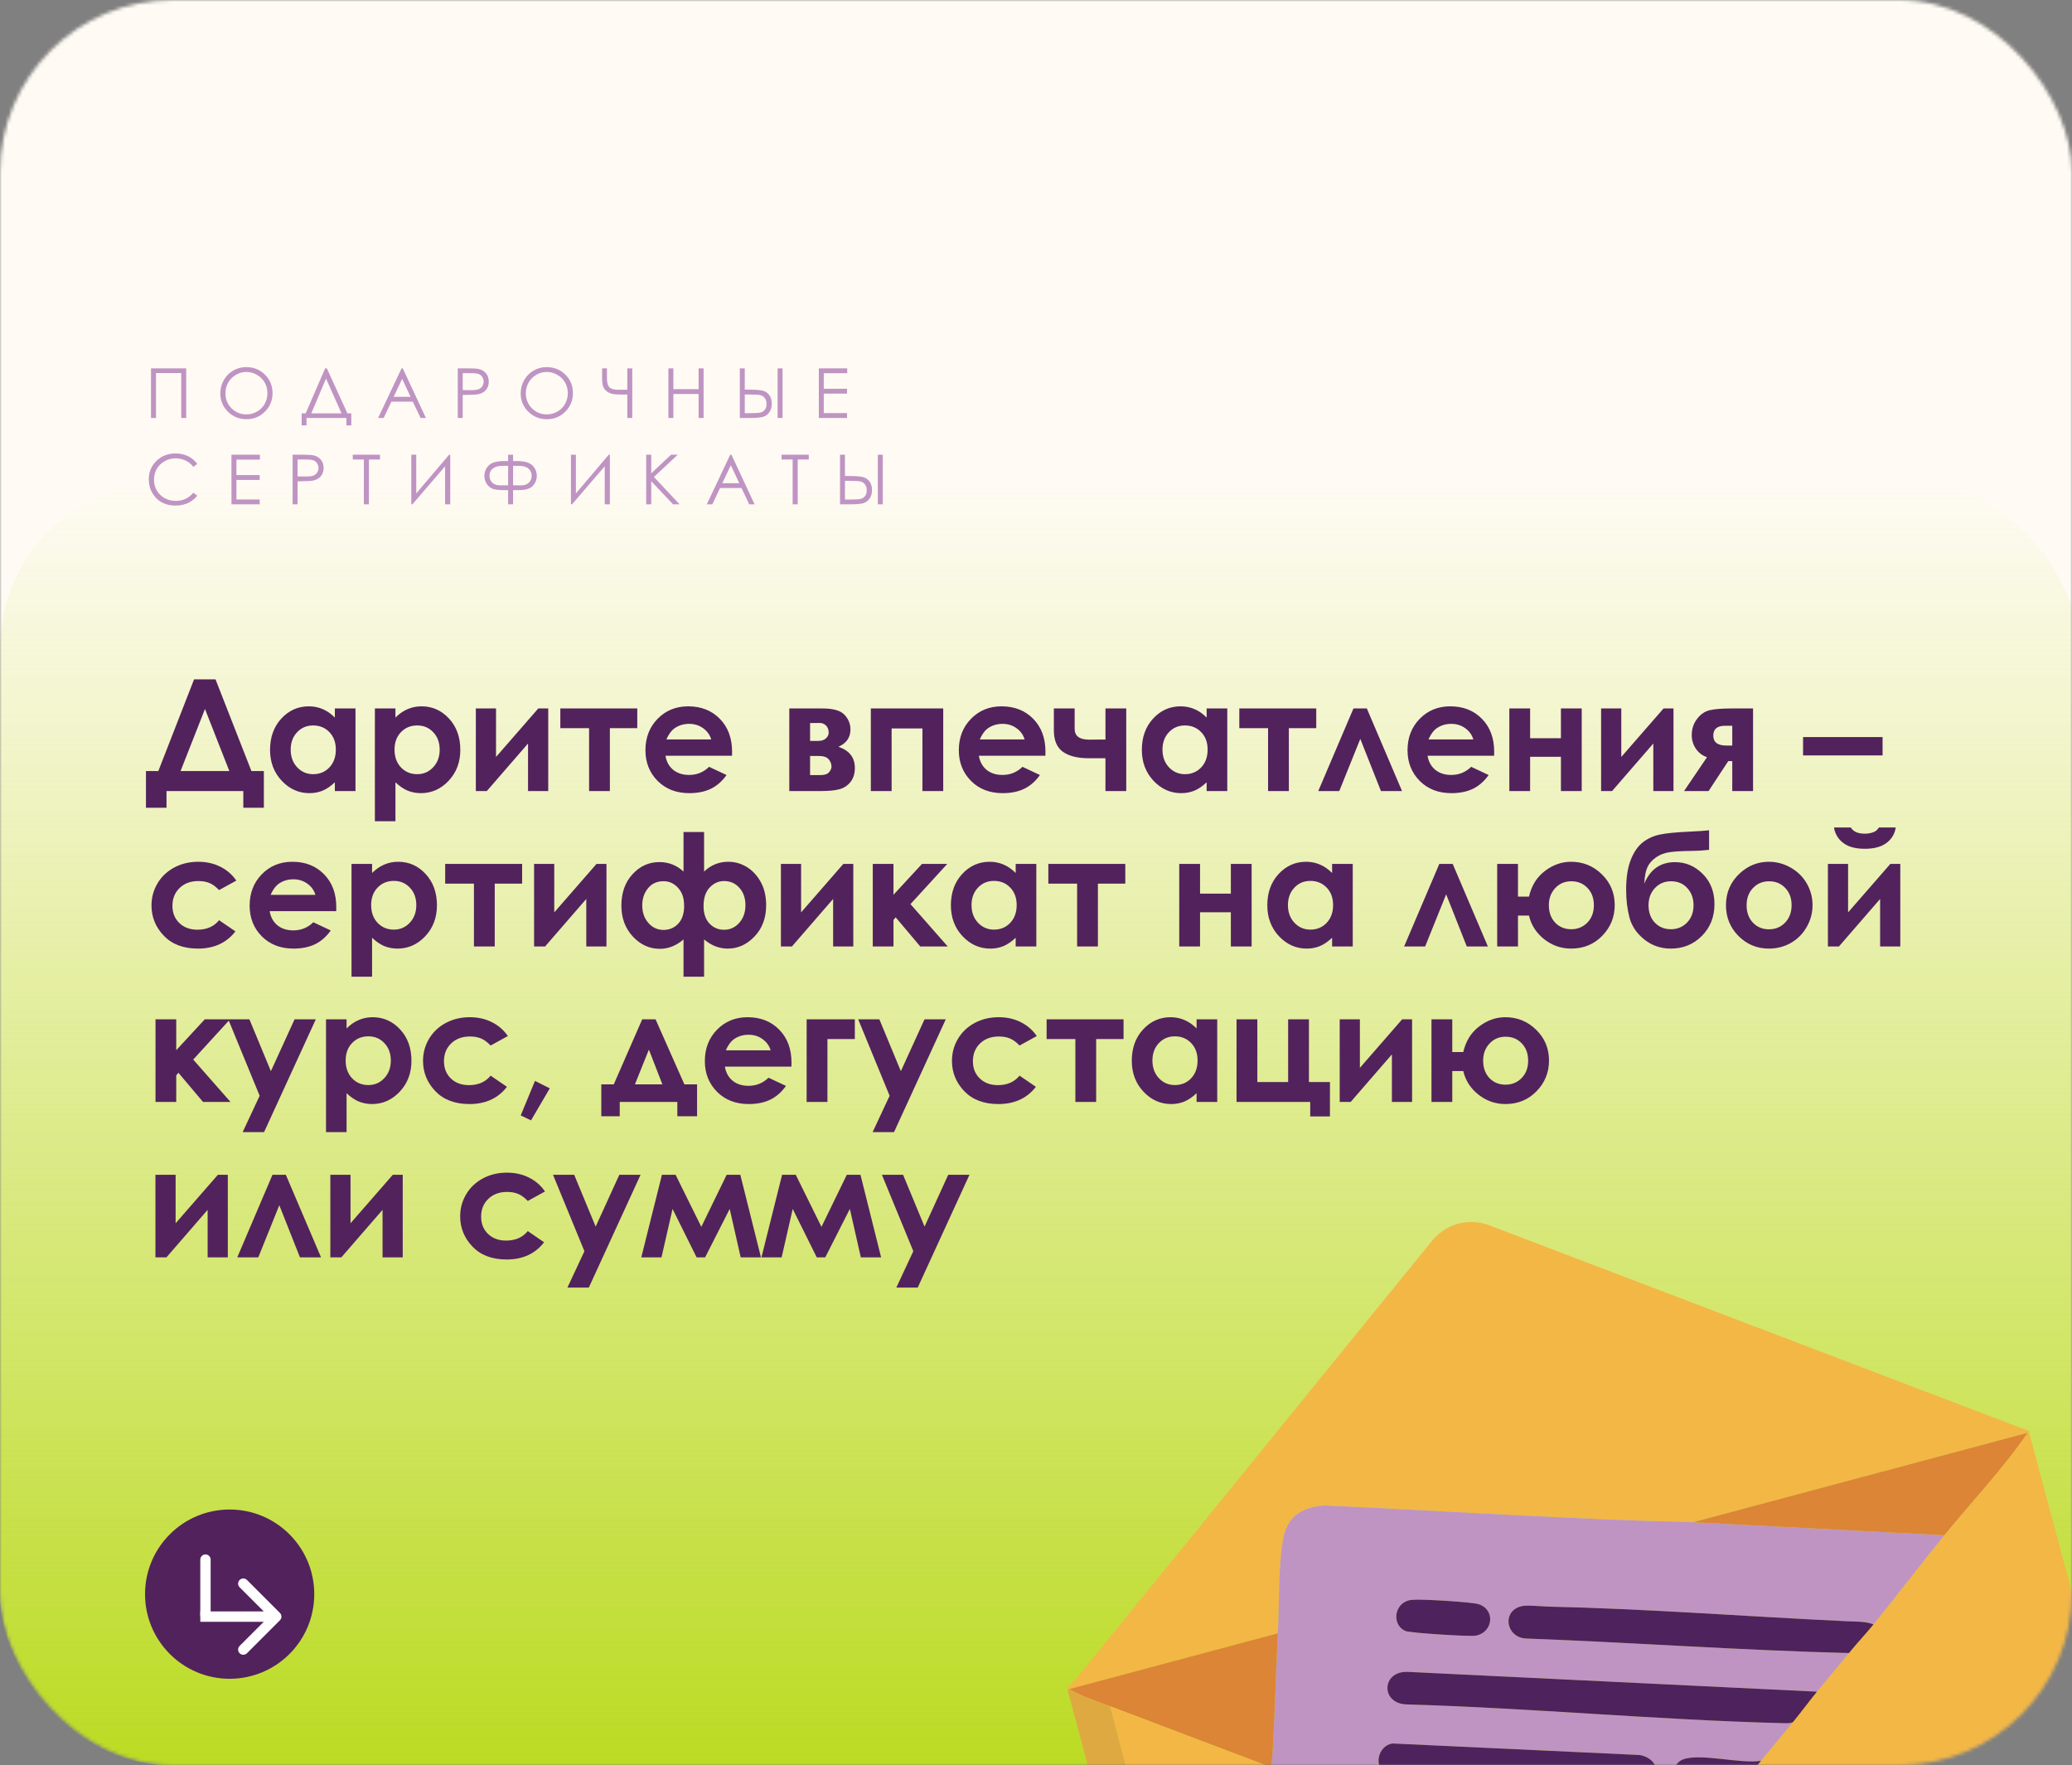 <?xml version="1.0" encoding="UTF-8"?> <svg xmlns="http://www.w3.org/2000/svg" width="600" height="511" viewBox="0 0 600 511" fill="none"><rect x="0" y="0" width="600" height="511" fill="#808080" stroke="none"/><mask id="mask0_141_596" style="mask-type:alpha" maskUnits="userSpaceOnUse" x="0" y="0" width="600" height="511"><rect width="600" height="511" rx="50" fill="#FFFBF4"></rect></mask><g mask="url(#mask0_141_596)"><rect y="-11" width="600" height="522" rx="50" fill="#FFFBF4"></rect><rect y="139" width="602" height="372" rx="49" fill="url(#paint0_linear_141_596)"></rect><path d="M308.963 488.585C310.384 487.607 311.636 485.915 312.737 484.567C346.935 442.662 380.963 400.618 415.126 358.686C419.155 354.248 425.005 352.681 430.71 354.519L587.451 414.232L633.332 585.322L501.765 520.635C501.956 520.402 502.128 519.789 502.563 519.261C505.101 516.176 507.479 512.731 509.929 509.743C512.992 506.007 516.119 502.303 519.181 498.559C521.543 495.67 523.85 492.541 526.148 489.728C529.203 485.989 532.346 482.299 535.401 478.545C537.675 475.749 540.222 473.072 542.513 470.255C549.429 461.752 556.165 452.88 563.014 444.451C571.031 434.583 579.949 425.31 587.143 414.778L490.293 440.672C454.677 439.852 419.09 437.424 383.498 435.816C377.465 436.31 373.15 438.59 371.75 444.692C370.13 451.75 370.47 465.019 370.047 472.828L309.107 489.124L308.962 488.582L308.963 488.585Z" fill="#F3B746"></path><path d="M321.477 493.949L362.232 648.532C359.833 652.103 357.704 656.245 354.611 659.279L309.109 489.126L309.654 488.981C313.341 491.085 317.523 492.439 321.477 493.949Z" fill="#DFA942"></path><g style="mix-blend-mode:darken"><path d="M490.293 440.674L563.014 444.452C556.165 452.882 549.429 461.753 542.513 470.257C540.28 469.352 537.405 469.465 534.995 469.353C506.293 468.017 476.925 465.727 448.3 465.104C446.37 465.061 442.608 464.648 441.028 464.907C434.964 465.901 435.756 473.682 441.565 474.326C472.852 475.492 504.118 477.766 535.401 478.546C532.347 482.3 529.203 485.99 526.148 489.73L407.46 483.992C400.088 483.882 399.794 492.97 407.043 493.409C443.377 494.452 479.713 497.908 516.038 498.838C517.113 498.866 518.146 498.988 519.181 498.56C516.12 502.305 512.992 506.009 509.929 509.744C504.148 510.721 492.308 507.45 487.36 509.349C484.478 510.455 484.084 513.948 485.603 516.422C487.584 519.646 499.038 517.892 502.562 519.262C502.127 519.791 501.956 520.405 501.764 520.637C499.946 522.843 497.87 525.139 495.995 527.405C491.468 532.876 485.637 541.321 480.71 545.894C476.122 550.153 473.422 550.875 467.322 549.474C460.788 547.975 451.483 543.565 444.849 541.082C442.093 540.051 439.146 539.104 436.471 538.097C413.649 529.508 390.968 520.355 368.183 511.65C369.155 498.737 369.345 485.754 370.045 472.83C370.468 465.02 370.128 451.752 371.748 444.694C373.148 438.593 377.463 436.312 383.496 435.818C419.088 437.426 454.676 439.855 490.291 440.674L490.293 440.674ZM407.086 463.615C403.463 465.35 403.404 470.642 406.97 472.168C408.331 472.75 425.636 473.835 427.344 473.515C432.449 472.558 433.112 465.87 428.042 464.376C426 463.774 411.836 462.924 409.45 463.125C408.513 463.205 408.016 463.17 407.086 463.616L407.086 463.615ZM401.531 513.581C403.344 514.501 414.205 514.655 417.123 514.833C436.491 516.017 455.927 516.383 475.296 517.612C481.404 516.241 481.117 509.233 474.823 508.073L403.187 504.729C398.978 505.411 397.571 511.572 401.532 513.582L401.531 513.581Z" fill="#BF94C3"></path></g><path d="M501.767 520.637L633.334 585.324C633.571 589.078 631.256 592.896 627.311 593.322L495.997 527.407C497.872 525.141 499.948 522.844 501.766 520.639L501.767 520.637Z" fill="#E1A037"></path><path d="M370.047 472.83C369.349 485.755 369.157 498.739 368.185 511.65C352.639 505.71 337.023 499.884 321.475 493.948C317.521 492.438 313.339 491.084 309.652 488.98L370.047 472.829L370.047 472.83Z" fill="#DC8536"></path><path d="M490.293 440.674L587.144 414.781C579.948 425.312 571.031 434.586 563.014 444.454L490.294 440.675L490.293 440.674Z" fill="#DC8536"></path><path d="M526.149 489.731C523.852 492.543 521.545 495.673 519.182 498.561C518.147 498.989 517.114 498.867 516.039 498.839C479.714 497.909 443.378 494.453 407.044 493.411C399.796 492.97 400.089 483.883 407.461 483.993L526.149 489.731Z" fill="#4E225C"></path><path d="M542.513 470.258C540.223 473.073 537.676 475.751 535.401 478.547C504.118 477.767 472.852 475.493 441.566 474.327C435.757 473.683 434.963 465.902 441.028 464.908C442.608 464.648 446.371 465.062 448.3 465.105C476.925 465.728 506.294 468.018 534.995 469.354C537.405 469.466 540.281 469.353 542.513 470.258Z" fill="#4E225C"></path><path d="M509.93 509.745C507.479 512.734 505.102 516.178 502.565 519.263C499.04 517.893 487.586 519.647 485.606 516.422C484.087 513.949 484.479 510.456 487.362 509.349C492.31 507.45 504.15 510.722 509.931 509.745L509.93 509.745Z" fill="#4E225C"></path><path d="M495.997 527.407L627.311 593.322C539.647 617.733 451.026 641.431 362.879 664.036L370.495 661.994C369.773 660.915 365.867 660.795 366.465 658.998L444.852 541.083C451.486 543.566 460.79 547.976 467.325 549.475C473.425 550.875 476.126 550.154 480.713 545.895C485.64 541.322 491.47 532.877 495.998 527.406L495.997 527.407Z" fill="#F3B746"></path><path d="M368.185 511.651C390.97 520.356 413.651 529.509 436.473 538.098L427.973 549.944C406.258 582.937 384.251 615.747 362.23 648.532L321.475 493.949C337.023 499.886 352.639 505.712 368.186 511.651L368.185 511.651Z" fill="#F3B746"></path><path d="M401.531 513.582C397.57 511.572 398.977 505.411 403.186 504.729L474.822 508.072C481.116 509.234 481.403 516.24 475.295 517.612C455.927 516.382 436.49 516.016 417.122 514.833C414.204 514.654 403.344 514.501 401.53 513.581L401.531 513.582Z" fill="#4E225C"></path><path d="M407.087 463.615C408.017 463.17 408.513 463.204 409.451 463.124C411.837 462.923 425.999 463.773 428.042 464.375C433.113 465.869 432.449 472.557 427.344 473.514C425.636 473.834 408.332 472.749 406.971 472.167C403.404 470.64 403.463 465.349 407.086 463.614L407.087 463.615Z" fill="#4E225C"></path></g><path d="M43.728 106.635H53.924V121H52.478V108.002H45.174V121H43.728V106.635ZM71.266 106.273C73.44 106.273 75.26 106.999 76.725 108.451C78.189 109.903 78.922 111.69 78.922 113.812C78.922 115.915 78.189 117.699 76.725 119.164C75.266 120.629 73.486 121.361 71.383 121.361C69.254 121.361 67.457 120.632 65.992 119.174C64.527 117.715 63.795 115.951 63.795 113.881C63.795 112.501 64.127 111.221 64.791 110.043C65.462 108.865 66.373 107.943 67.525 107.279C68.678 106.609 69.924 106.273 71.266 106.273ZM71.334 107.68C70.273 107.68 69.267 107.956 68.316 108.51C67.366 109.063 66.624 109.809 66.09 110.746C65.556 111.684 65.289 112.729 65.289 113.881C65.289 115.587 65.878 117.029 67.057 118.207C68.242 119.379 69.667 119.965 71.334 119.965C72.447 119.965 73.476 119.695 74.42 119.154C75.37 118.614 76.109 117.875 76.637 116.938C77.171 116 77.438 114.958 77.438 113.812C77.438 112.673 77.171 111.645 76.637 110.727C76.109 109.802 75.364 109.063 74.4 108.51C73.437 107.956 72.415 107.68 71.334 107.68ZM88.764 123.148H87.348V119.662H88.519L94.154 106.635H94.652L100.6 119.662H101.723V123.148H100.307V121H88.764V123.148ZM90.141 119.662H98.9L94.408 109.604L90.141 119.662ZM116.633 106.635L123.332 121H121.789L119.533 116.273H113.342L111.096 121H109.494L116.281 106.635H116.633ZM116.457 109.682L113.986 114.887H118.898L116.457 109.682ZM132.559 106.635H135.42C137.061 106.635 138.167 106.706 138.74 106.85C139.561 107.051 140.231 107.468 140.752 108.1C141.273 108.725 141.533 109.512 141.533 110.463C141.533 111.42 141.279 112.211 140.771 112.836C140.264 113.454 139.564 113.871 138.672 114.086C138.021 114.242 136.803 114.32 135.02 114.32H133.994V121H132.559V106.635ZM133.994 108.031V112.914L136.426 112.943C137.409 112.943 138.128 112.855 138.584 112.68C139.04 112.497 139.398 112.208 139.658 111.811C139.919 111.407 140.049 110.958 140.049 110.463C140.049 109.981 139.919 109.542 139.658 109.145C139.398 108.741 139.053 108.454 138.623 108.285C138.2 108.116 137.503 108.031 136.533 108.031H133.994ZM158.25 106.273C160.424 106.273 162.244 106.999 163.709 108.451C165.174 109.903 165.906 111.69 165.906 113.812C165.906 115.915 165.174 117.699 163.709 119.164C162.251 120.629 160.47 121.361 158.367 121.361C156.238 121.361 154.441 120.632 152.977 119.174C151.512 117.715 150.779 115.951 150.779 113.881C150.779 112.501 151.111 111.221 151.775 110.043C152.446 108.865 153.357 107.943 154.51 107.279C155.662 106.609 156.909 106.273 158.25 106.273ZM158.318 107.68C157.257 107.68 156.251 107.956 155.301 108.51C154.35 109.063 153.608 109.809 153.074 110.746C152.54 111.684 152.273 112.729 152.273 113.881C152.273 115.587 152.863 117.029 154.041 118.207C155.226 119.379 156.652 119.965 158.318 119.965C159.432 119.965 160.46 119.695 161.404 119.154C162.355 118.614 163.094 117.875 163.621 116.938C164.155 116 164.422 114.958 164.422 113.812C164.422 112.673 164.155 111.645 163.621 110.727C163.094 109.802 162.348 109.063 161.385 108.51C160.421 107.956 159.399 107.68 158.318 107.68ZM181.656 112.836V106.635H183.092V121H181.656V114.232H180.621C179.189 114.232 178.141 114.174 177.477 114.057C176.819 113.939 176.23 113.686 175.709 113.295C175.188 112.898 174.83 112.416 174.635 111.85C174.446 111.277 174.352 110.489 174.352 109.486V106.635H175.758V109.574C175.758 110.779 175.999 111.625 176.48 112.113C176.969 112.595 177.779 112.836 178.912 112.836L179.928 112.826L180.367 112.836H181.656ZM193.549 106.635H194.994V112.66H202.299V106.635H203.744V121H202.299V114.066H194.994V121H193.549V106.635ZM214.23 106.635H215.666V112.797H216.701C218.583 112.797 219.934 112.888 220.754 113.07C221.574 113.253 222.235 113.673 222.736 114.33C223.238 114.981 223.488 115.824 223.488 116.859C223.488 117.875 223.244 118.718 222.756 119.389C222.268 120.053 221.646 120.489 220.891 120.697C220.135 120.899 218.869 121 217.092 121H214.23V106.635ZM215.666 119.613H217.199C218.814 119.613 219.865 119.538 220.354 119.389C220.848 119.232 221.239 118.946 221.525 118.529C221.818 118.113 221.965 117.579 221.965 116.928C221.965 116.212 221.783 115.629 221.418 115.18C221.053 114.73 220.588 114.457 220.021 114.359C219.462 114.255 218.413 114.203 216.877 114.203H215.666V119.613ZM225.178 106.635H226.613V121H225.178V106.635ZM237.109 106.635H245.342V108.051H238.545V112.543H245.283V113.949H238.545V119.584H245.283V121H237.109V106.635ZM57.127 134.301L55.994 135.17C55.369 134.356 54.617 133.741 53.738 133.324C52.866 132.901 51.906 132.689 50.857 132.689C49.712 132.689 48.65 132.966 47.674 133.52C46.697 134.066 45.939 134.805 45.398 135.736C44.865 136.661 44.598 137.702 44.598 138.861C44.598 140.613 45.197 142.074 46.395 143.246C47.599 144.418 49.116 145.004 50.945 145.004C52.957 145.004 54.64 144.216 55.994 142.641L57.127 143.5C56.411 144.411 55.516 145.118 54.441 145.619C53.374 146.114 52.179 146.361 50.857 146.361C48.344 146.361 46.362 145.525 44.91 143.852C43.693 142.439 43.084 140.733 43.084 138.734C43.084 136.632 43.82 134.864 45.291 133.432C46.769 131.993 48.618 131.273 50.838 131.273C52.179 131.273 53.39 131.54 54.471 132.074C55.551 132.602 56.437 133.344 57.127 134.301ZM67.027 131.635H75.26V133.051H68.463V137.543H75.201V138.949H68.463V144.584H75.201V146H67.027V131.635ZM84.731 131.635H87.592C89.232 131.635 90.339 131.706 90.912 131.85C91.732 132.051 92.403 132.468 92.924 133.1C93.445 133.725 93.705 134.512 93.705 135.463C93.705 136.42 93.451 137.211 92.943 137.836C92.436 138.454 91.736 138.871 90.844 139.086C90.193 139.242 88.975 139.32 87.191 139.32H86.166V146H84.731V131.635ZM86.166 133.031V137.914L88.598 137.943C89.581 137.943 90.3 137.855 90.756 137.68C91.212 137.497 91.57 137.208 91.83 136.811C92.091 136.407 92.221 135.958 92.221 135.463C92.221 134.981 92.091 134.542 91.83 134.145C91.57 133.741 91.225 133.454 90.795 133.285C90.372 133.116 89.675 133.031 88.705 133.031H86.166ZM102.15 133.031V131.635H110.031V133.031H106.828V146H105.363V133.031H102.15ZM130.381 146H128.887V134.994L119.424 146H119.102V131.635H120.537V142.836L130.059 131.635H130.381V146ZM147.137 131.635H148.572V133.471H149.676C151.837 133.471 153.338 133.894 154.178 134.74C155.018 135.58 155.438 136.589 155.438 137.768C155.438 138.842 155.066 139.799 154.324 140.639C153.589 141.472 152.189 141.889 150.125 141.889H148.572V146H147.137V141.889H145.594C144.5 141.889 143.595 141.785 142.879 141.576C142.163 141.361 141.548 140.909 141.033 140.219C140.525 139.522 140.271 138.705 140.271 137.768C140.271 136.596 140.688 135.587 141.521 134.74C142.355 133.894 143.862 133.471 146.043 133.471H147.137V131.635ZM148.572 134.857V140.502H150.086L150.857 140.512C151.86 140.512 152.625 140.251 153.152 139.73C153.686 139.203 153.953 138.542 153.953 137.748C153.953 136.869 153.641 136.169 153.016 135.648C152.391 135.121 151.447 134.857 150.184 134.857H148.572ZM147.137 134.857H145.525C144.347 134.857 143.423 135.108 142.752 135.609C142.088 136.104 141.756 136.814 141.756 137.738C141.756 138.533 142.02 139.193 142.547 139.721C143.074 140.248 143.862 140.512 144.91 140.512L145.633 140.502H147.137V134.857ZM176.607 146H175.113V134.994L165.65 146H165.328V131.635H166.764V142.836L176.285 131.635H176.607V146ZM187.123 131.635H188.588V137.025L194.32 131.635H196.264L189.359 138.08L196.801 146H194.896L188.588 139.301V146H187.123V131.635ZM211.809 131.635L218.508 146H216.965L214.709 141.273H208.518L206.271 146H204.67L211.457 131.635H211.809ZM211.633 134.682L209.162 139.887H214.074L211.633 134.682ZM226.318 133.031V131.635H234.199V133.031H230.996V146H229.531V133.031H226.318ZM243.25 131.635H244.686V137.797H245.721C247.602 137.797 248.953 137.888 249.773 138.07C250.594 138.253 251.255 138.673 251.756 139.33C252.257 139.981 252.508 140.824 252.508 141.859C252.508 142.875 252.264 143.718 251.775 144.389C251.287 145.053 250.665 145.489 249.91 145.697C249.155 145.899 247.889 146 246.111 146H243.25V131.635ZM244.686 144.613H246.219C247.833 144.613 248.885 144.538 249.373 144.389C249.868 144.232 250.258 143.946 250.545 143.529C250.838 143.113 250.984 142.579 250.984 141.928C250.984 141.212 250.802 140.629 250.438 140.18C250.073 139.73 249.607 139.457 249.041 139.359C248.481 139.255 247.433 139.203 245.896 139.203H244.686V144.613ZM254.197 131.635H255.633V146H254.197V131.635Z" fill="#BF94C3"></path><path d="M56.194 196.678H62.413L72.806 223.221H76.409V233.834H70.455V229H48.218V233.834H42.264V223.221H45.845L56.194 196.678ZM59.358 205.248L52.283 223.221H66.412L59.358 205.248ZM96.965 205.094H102.942V229H96.965V226.473C95.793 227.586 94.614 228.392 93.427 228.89C92.256 229.374 90.981 229.615 89.604 229.615C86.513 229.615 83.84 228.421 81.584 226.034C79.328 223.631 78.2 220.65 78.2 217.091C78.2 213.399 79.292 210.375 81.474 208.016C83.657 205.658 86.308 204.479 89.428 204.479C90.864 204.479 92.212 204.75 93.471 205.292C94.731 205.833 95.896 206.646 96.965 207.73V205.094ZM90.659 210.016C88.799 210.016 87.253 210.675 86.023 211.993C84.792 213.297 84.177 214.974 84.177 217.025C84.177 219.09 84.799 220.79 86.045 222.123C87.304 223.456 88.85 224.122 90.681 224.122C92.57 224.122 94.138 223.47 95.383 222.167C96.628 220.848 97.251 219.127 97.251 217.003C97.251 214.923 96.628 213.238 95.383 211.949C94.138 210.66 92.563 210.016 90.659 210.016ZM114.511 205.094V207.73C115.595 206.646 116.767 205.833 118.026 205.292C119.286 204.75 120.634 204.479 122.069 204.479C125.189 204.479 127.841 205.658 130.023 208.016C132.206 210.375 133.297 213.399 133.297 217.091C133.297 220.65 132.169 223.631 129.913 226.034C127.658 228.421 124.984 229.615 121.893 229.615C120.517 229.615 119.235 229.374 118.048 228.89C116.862 228.392 115.683 227.586 114.511 226.473V237.745H108.556V205.094H114.511ZM120.817 210.016C118.927 210.016 117.36 210.66 116.115 211.949C114.87 213.238 114.247 214.923 114.247 217.003C114.247 219.127 114.87 220.848 116.115 222.167C117.36 223.47 118.927 224.122 120.817 224.122C122.648 224.122 124.186 223.456 125.431 222.123C126.691 220.79 127.321 219.09 127.321 217.025C127.321 214.974 126.705 213.297 125.475 211.993C124.245 210.675 122.692 210.016 120.817 210.016ZM140.977 229H137.791V205.094H143.636V219.134L155.875 205.094H158.753V229H152.908V215.245L140.977 229ZM162.258 205.094H184.538V210.807H176.606V229H170.586V210.807H162.258V205.094ZM211.972 218.783H192.702C192.98 220.482 193.72 221.837 194.921 222.848C196.137 223.844 197.682 224.342 199.557 224.342C201.798 224.342 203.725 223.558 205.336 221.991L210.39 224.364C209.13 226.151 207.621 227.477 205.863 228.341C204.105 229.19 202.018 229.615 199.601 229.615C195.851 229.615 192.797 228.436 190.438 226.078C188.08 223.705 186.901 220.738 186.901 217.179C186.901 213.531 188.073 210.506 190.417 208.104C192.775 205.687 195.727 204.479 199.271 204.479C203.036 204.479 206.098 205.687 208.456 208.104C210.814 210.506 211.994 213.685 211.994 217.64L211.972 218.783ZM205.951 214.059C205.556 212.726 204.772 211.642 203.6 210.807C202.443 209.972 201.095 209.554 199.557 209.554C197.887 209.554 196.422 210.023 195.163 210.96C194.372 211.546 193.639 212.579 192.965 214.059H205.951ZM228.562 229V205.094H238.164C241.313 205.094 243.452 205.716 244.58 206.961C245.708 208.192 246.272 209.591 246.272 211.158C246.272 213.487 245.115 215.165 242.8 216.19C245.964 217.274 247.546 219.317 247.546 222.32C247.546 223.946 247.129 225.294 246.294 226.363C245.459 227.418 244.397 228.121 243.108 228.473C241.833 228.824 240.046 229 237.746 229H228.562ZM234.582 214.498H236.89C237.871 214.498 238.625 214.256 239.153 213.773C239.695 213.275 239.966 212.726 239.966 212.125C239.966 211.231 239.709 210.536 239.197 210.038C238.684 209.54 238.076 209.291 237.373 209.291L236.604 209.312H234.582V214.498ZM234.582 224.386H237.593C238.765 224.386 239.585 224.115 240.054 223.573C240.537 223.016 240.779 222.474 240.779 221.947C240.779 221.17 240.508 220.46 239.966 219.815C239.438 219.171 238.479 218.849 237.087 218.849H234.582V224.386ZM258.192 229H252.172V205.094H273.134V229H267.113V210.873H258.192V229ZM302.721 218.783H283.45C283.729 220.482 284.469 221.837 285.67 222.848C286.886 223.844 288.431 224.342 290.306 224.342C292.547 224.342 294.473 223.558 296.085 221.991L301.138 224.364C299.879 226.151 298.37 227.477 296.612 228.341C294.854 229.19 292.767 229.615 290.35 229.615C286.6 229.615 283.546 228.436 281.187 226.078C278.829 223.705 277.65 220.738 277.65 217.179C277.65 213.531 278.822 210.506 281.165 208.104C283.524 205.687 286.475 204.479 290.02 204.479C293.785 204.479 296.846 205.687 299.205 208.104C301.563 210.506 302.742 213.685 302.742 217.64L302.721 218.783ZM296.7 214.059C296.304 212.726 295.521 211.642 294.349 210.807C293.192 209.972 291.844 209.554 290.306 209.554C288.636 209.554 287.171 210.023 285.911 210.96C285.12 211.546 284.388 212.579 283.714 214.059H296.7ZM320.112 219.508H315.3C312.048 219.508 309.543 218.885 307.786 217.64C306.042 216.38 305.171 214.315 305.171 211.444V205.094H311.191V210.982C311.191 213.077 312.59 214.125 315.388 214.125L317.717 214.103H320.112V205.094H326.133V229H320.112V219.508ZM349.413 205.094H355.39V229H349.413V226.473C348.241 227.586 347.062 228.392 345.876 228.89C344.704 229.374 343.429 229.615 342.052 229.615C338.962 229.615 336.288 228.421 334.032 226.034C331.777 223.631 330.649 220.65 330.649 217.091C330.649 213.399 331.74 210.375 333.923 208.016C336.105 205.658 338.757 204.479 341.877 204.479C343.312 204.479 344.66 204.75 345.92 205.292C347.179 205.833 348.344 206.646 349.413 207.73V205.094ZM343.107 210.016C341.247 210.016 339.701 210.675 338.471 211.993C337.24 213.297 336.625 214.974 336.625 217.025C336.625 219.09 337.248 220.79 338.493 222.123C339.753 223.456 341.298 224.122 343.129 224.122C345.019 224.122 346.586 223.47 347.831 222.167C349.076 220.848 349.699 219.127 349.699 217.003C349.699 214.923 349.076 213.238 347.831 211.949C346.586 210.66 345.011 210.016 343.107 210.016ZM358.873 205.094H381.153V210.807H373.221V229H367.201V210.807H358.873V205.094ZM405.994 229H399.885L393.909 213.905L387.822 229H381.736L391.931 205.094H395.798L405.994 229ZM432.658 218.783H413.388C413.666 220.482 414.406 221.837 415.607 222.848C416.823 223.844 418.368 224.342 420.243 224.342C422.485 224.342 424.411 223.558 426.022 221.991L431.076 224.364C429.816 226.151 428.307 227.477 426.55 228.341C424.792 229.19 422.704 229.615 420.287 229.615C416.537 229.615 413.483 228.436 411.125 226.078C408.766 223.705 407.587 220.738 407.587 217.179C407.587 213.531 408.759 210.506 411.103 208.104C413.461 205.687 416.413 204.479 419.958 204.479C423.722 204.479 426.784 205.687 429.142 208.104C431.501 210.506 432.68 213.685 432.68 217.64L432.658 218.783ZM426.638 214.059C426.242 212.726 425.458 211.642 424.286 210.807C423.129 209.972 421.782 209.554 420.243 209.554C418.574 209.554 417.109 210.023 415.849 210.96C415.058 211.546 414.326 212.579 413.652 214.059H426.638ZM443.084 213.707H452.005V205.094H458.026V229H452.005V219.09H443.084V229H437.064V205.094H443.084V213.707ZM466.826 229H463.64V205.094H469.485V219.134L481.724 205.094H484.602V229H478.758V215.245L466.826 229ZM494.304 219.2C493.015 218.775 491.953 217.977 491.118 216.805C490.297 215.619 489.887 214.286 489.887 212.806C489.887 211.034 490.392 209.481 491.403 208.148C492.414 206.815 493.615 205.973 495.007 205.621C496.413 205.27 498.603 205.094 501.577 205.094H507.641V229H501.621V220.343H500.456L494.765 229H487.668L494.304 219.2ZM501.621 215.838V210.104H499.533C497.263 210.104 496.127 211.056 496.127 212.96C496.127 214.879 497.394 215.838 499.929 215.838H501.621ZM522.122 218.695V213.377H545.149V218.695H522.122ZM68.433 254.928L63.445 257.674C62.508 256.693 61.578 256.012 60.655 255.631C59.747 255.25 58.677 255.06 57.447 255.06C55.206 255.06 53.389 255.733 51.998 257.081C50.621 258.414 49.932 260.128 49.932 262.223C49.932 264.259 50.599 265.921 51.932 267.21C53.265 268.5 55.015 269.144 57.183 269.144C59.864 269.144 61.951 268.229 63.445 266.397L68.169 269.627C65.606 272.953 61.988 274.615 57.315 274.615C53.111 274.615 49.815 273.37 47.427 270.88C45.054 268.39 43.868 265.475 43.868 262.135C43.868 259.82 44.446 257.689 45.603 255.741C46.761 253.792 48.372 252.262 50.438 251.148C52.518 250.035 54.839 249.479 57.403 249.479C59.776 249.479 61.907 249.955 63.797 250.907C65.686 251.844 67.232 253.185 68.433 254.928ZM97.361 263.783H78.091C78.369 265.482 79.109 266.837 80.31 267.848C81.526 268.844 83.071 269.342 84.946 269.342C87.187 269.342 89.114 268.558 90.725 266.991L95.778 269.364C94.519 271.151 93.01 272.477 91.252 273.341C89.494 274.19 87.407 274.615 84.99 274.615C81.24 274.615 78.186 273.436 75.827 271.078C73.469 268.705 72.29 265.738 72.29 262.179C72.29 258.531 73.462 255.506 75.805 253.104C78.164 250.687 81.115 249.479 84.66 249.479C88.425 249.479 91.487 250.687 93.845 253.104C96.203 255.506 97.382 258.685 97.382 262.64L97.361 263.783ZM91.34 259.059C90.945 257.726 90.161 256.642 88.989 255.807C87.832 254.972 86.484 254.554 84.946 254.554C83.276 254.554 81.811 255.023 80.552 255.96C79.76 256.546 79.028 257.579 78.354 259.059H91.34ZM107.743 250.094V252.73C108.827 251.646 109.999 250.833 111.259 250.292C112.518 249.75 113.866 249.479 115.302 249.479C118.422 249.479 121.073 250.658 123.256 253.016C125.438 255.375 126.53 258.399 126.53 262.091C126.53 265.65 125.402 268.631 123.146 271.034C120.89 273.421 118.217 274.615 115.126 274.615C113.749 274.615 112.467 274.374 111.281 273.89C110.094 273.392 108.915 272.586 107.743 271.473V282.745H101.788V250.094H107.743ZM114.049 255.016C112.16 255.016 110.592 255.66 109.347 256.949C108.102 258.238 107.479 259.923 107.479 262.003C107.479 264.127 108.102 265.848 109.347 267.167C110.592 268.47 112.16 269.122 114.049 269.122C115.88 269.122 117.418 268.456 118.663 267.123C119.923 265.79 120.553 264.09 120.553 262.025C120.553 259.974 119.938 258.297 118.707 256.993C117.477 255.675 115.924 255.016 114.049 255.016ZM128.914 250.094H151.194V255.807H143.262V274H137.242V255.807H128.914V250.094ZM157.842 274H154.656V250.094H160.5V264.134L172.739 250.094H175.617V274H169.773V260.245L157.842 274ZM197.931 271.957C195.836 273.773 193.551 274.681 191.076 274.681C188.073 274.681 185.465 273.495 183.253 271.122C181.042 268.734 179.936 265.753 179.936 262.179C179.936 258.443 181.012 255.411 183.166 253.082C185.319 250.738 187.904 249.566 190.922 249.566C193.617 249.566 195.954 250.482 197.931 252.313V240.865H203.886V252.313C205.863 250.423 208.2 249.479 210.895 249.479C212.814 249.479 214.601 249.984 216.256 250.995C217.912 252.005 219.259 253.456 220.299 255.345C221.339 257.235 221.859 259.483 221.859 262.091C221.859 265.738 220.739 268.741 218.498 271.1C216.271 273.443 213.686 274.615 210.741 274.615C208.266 274.615 205.98 273.729 203.886 271.957V282.745H197.931V271.957ZM215.861 262.047C215.861 260.011 215.282 258.341 214.125 257.037C212.968 255.719 211.474 255.06 209.643 255.06C208.061 255.06 206.676 255.689 205.49 256.949C204.318 258.194 203.732 259.974 203.732 262.289C203.732 264.442 204.296 266.126 205.424 267.342C206.566 268.558 207.98 269.166 209.665 269.166C211.408 269.166 212.873 268.5 214.059 267.167C215.26 265.819 215.861 264.112 215.861 262.047ZM198.107 262.267C198.107 260.699 197.843 259.417 197.316 258.421C196.789 257.411 196.078 256.605 195.185 256.004C194.306 255.404 193.302 255.104 192.174 255.104C190.241 255.104 188.725 255.792 187.626 257.169C186.527 258.531 185.978 260.172 185.978 262.091C185.978 264.142 186.571 265.841 187.758 267.188C188.944 268.536 190.409 269.21 192.152 269.21C193.837 269.21 195.25 268.609 196.393 267.408C197.536 266.192 198.107 264.479 198.107 262.267ZM229.32 274H226.133V250.094H231.978V264.134L244.217 250.094H247.095V274H241.251V260.245L229.32 274ZM252.732 250.094H258.73V259.037L266.992 250.094H274.309L263.652 261.739L274.441 274H266.487L259.368 265.562L258.73 266.31V274H252.732V250.094ZM294.118 250.094H300.094V274H294.118V271.473C292.946 272.586 291.767 273.392 290.58 273.89C289.408 274.374 288.134 274.615 286.757 274.615C283.666 274.615 280.993 273.421 278.737 271.034C276.481 268.631 275.353 265.65 275.353 262.091C275.353 258.399 276.444 255.375 278.627 253.016C280.81 250.658 283.461 249.479 286.581 249.479C288.017 249.479 289.364 249.75 290.624 250.292C291.884 250.833 293.048 251.646 294.118 252.73V250.094ZM287.812 255.016C285.951 255.016 284.406 255.675 283.175 256.993C281.945 258.297 281.33 259.974 281.33 262.025C281.33 264.09 281.952 265.79 283.197 267.123C284.457 268.456 286.003 269.122 287.834 269.122C289.723 269.122 291.291 268.47 292.536 267.167C293.781 265.848 294.403 264.127 294.403 262.003C294.403 259.923 293.781 258.238 292.536 256.949C291.291 255.66 289.716 255.016 287.812 255.016ZM303.577 250.094H325.858V255.807H317.926V274H311.905V255.807H303.577V250.094ZM347.502 258.707H356.423V250.094H362.443V274H356.423V264.09H347.502V274H341.481V250.094H347.502V258.707ZM385.746 250.094H391.722V274H385.746V271.473C384.574 272.586 383.394 273.392 382.208 273.89C381.036 274.374 379.762 274.615 378.385 274.615C375.294 274.615 372.621 273.421 370.365 271.034C368.109 268.631 366.981 265.65 366.981 262.091C366.981 258.399 368.072 255.375 370.255 253.016C372.437 250.658 375.089 249.479 378.209 249.479C379.644 249.479 380.992 249.75 382.252 250.292C383.512 250.833 384.676 251.646 385.746 252.73V250.094ZM379.439 255.016C377.579 255.016 376.034 255.675 374.803 256.993C373.573 258.297 372.957 259.974 372.957 262.025C372.957 264.09 373.58 265.79 374.825 267.123C376.085 268.456 377.63 269.122 379.461 269.122C381.351 269.122 382.918 268.47 384.163 267.167C385.409 265.848 386.031 264.127 386.031 262.003C386.031 259.923 385.409 258.238 384.163 256.949C382.918 255.66 381.344 255.016 379.439 255.016ZM430.856 274H424.748L418.771 258.905L412.685 274H406.598L416.794 250.094H420.661L430.856 274ZM439.569 274H433.548V250.094H439.569V259.564H442.755C443.487 256.4 445.018 253.932 447.347 252.159C449.691 250.372 452.218 249.479 454.928 249.479C458.429 249.479 461.41 250.694 463.871 253.126C466.346 255.543 467.584 258.509 467.584 262.025C467.584 265.467 466.383 268.426 463.98 270.902C461.578 273.377 458.568 274.615 454.95 274.615C452.064 274.615 449.464 273.707 447.149 271.891C444.85 270.06 443.385 267.782 442.755 265.057H439.569V274ZM461.542 262.047C461.542 259.996 460.926 258.333 459.696 257.059C458.48 255.77 456.913 255.125 454.994 255.125C453.119 255.125 451.566 255.792 450.335 257.125C449.12 258.443 448.512 260.077 448.512 262.025C448.512 264.12 449.12 265.812 450.335 267.101C451.566 268.375 453.119 269.012 454.994 269.012C456.839 269.012 458.392 268.375 459.652 267.101C460.912 265.812 461.542 264.127 461.542 262.047ZM494.907 240.36V246.029C493.194 246.219 491.531 246.322 489.92 246.336C486.99 246.366 484.785 246.498 483.306 246.732C481.826 246.952 480.523 247.479 479.395 248.314C478.267 249.134 477.468 250.086 477 251.17C476.531 252.24 476.245 253.785 476.143 255.807C477.871 251.661 480.838 249.588 485.042 249.588C488.133 249.588 490.806 250.724 493.062 252.994C495.332 255.25 496.467 258.165 496.467 261.739C496.467 265.431 495.252 268.5 492.82 270.946C490.388 273.392 487.385 274.615 483.811 274.615C480.896 274.615 478.325 273.722 476.099 271.935C473.887 270.147 472.466 268.023 471.836 265.562C471.206 263.087 470.891 260.45 470.891 257.652C470.891 254.063 471.338 251.148 472.232 248.907C473.125 246.651 474.297 244.959 475.747 243.832C477.212 242.704 478.904 241.949 480.823 241.568C482.742 241.188 485.562 240.917 489.282 240.755C491.802 240.638 493.677 240.506 494.907 240.36ZM490.403 262.047C490.403 260.055 489.802 258.407 488.601 257.103C487.415 255.785 485.84 255.125 483.877 255.125C482.002 255.125 480.449 255.785 479.219 257.103C477.988 258.421 477.373 260.069 477.373 262.047C477.373 264.127 477.981 265.812 479.197 267.101C480.427 268.375 481.98 269.012 483.855 269.012C485.701 269.012 487.254 268.375 488.513 267.101C489.773 265.812 490.403 264.127 490.403 262.047ZM512.189 249.479C514.445 249.479 516.562 250.042 518.539 251.17C520.532 252.298 522.084 253.829 523.198 255.763C524.311 257.696 524.868 259.784 524.868 262.025C524.868 264.281 524.304 266.39 523.176 268.353C522.062 270.316 520.539 271.854 518.605 272.967C516.672 274.066 514.54 274.615 512.211 274.615C508.784 274.615 505.854 273.399 503.422 270.968C501.005 268.521 499.797 265.555 499.797 262.069C499.797 258.333 501.166 255.221 503.906 252.73C506.308 250.562 509.069 249.479 512.189 249.479ZM512.277 255.125C510.417 255.125 508.864 255.777 507.619 257.081C506.389 258.37 505.773 260.025 505.773 262.047C505.773 264.127 506.381 265.812 507.597 267.101C508.828 268.39 510.38 269.034 512.255 269.034C514.13 269.034 515.69 268.382 516.935 267.079C518.181 265.775 518.803 264.098 518.803 262.047C518.803 259.996 518.188 258.333 516.957 257.059C515.742 255.77 514.182 255.125 512.277 255.125ZM532.504 274H529.317V250.094H535.162V264.134L547.401 250.094H550.279V274H544.435V260.245L532.504 274ZM531.075 239.547H535.931C536.312 240.147 536.839 240.602 537.513 240.909C538.202 241.202 539.037 241.349 540.018 241.349C541.014 241.349 541.915 241.173 542.721 240.821C543.248 240.587 543.71 240.162 544.105 239.547H548.961C548.683 241.407 547.789 242.901 546.28 244.029C544.786 245.157 542.691 245.721 539.996 245.721C538.18 245.721 536.656 245.472 535.426 244.974C534.21 244.461 533.229 243.736 532.482 242.799C531.734 241.861 531.266 240.777 531.075 239.547ZM45.032 295.094H51.031V304.037L59.292 295.094H66.609L55.953 306.739L66.741 319H58.787L51.668 310.562L51.031 311.31V319H45.032V295.094ZM66.094 295.094H72.224L78.442 310.101L85.298 295.094H91.45L76.465 327.745H70.268L75.19 317.22L66.094 295.094ZM100.36 295.094V297.73C101.444 296.646 102.616 295.833 103.876 295.292C105.136 294.75 106.483 294.479 107.919 294.479C111.039 294.479 113.69 295.658 115.873 298.016C118.056 300.375 119.147 303.399 119.147 307.091C119.147 310.65 118.019 313.631 115.763 316.034C113.507 318.421 110.834 319.615 107.743 319.615C106.366 319.615 105.084 319.374 103.898 318.89C102.711 318.392 101.532 317.586 100.36 316.473V327.745H94.406V295.094H100.36ZM106.666 300.016C104.777 300.016 103.209 300.66 101.964 301.949C100.719 303.238 100.097 304.923 100.097 307.003C100.097 309.127 100.719 310.848 101.964 312.167C103.209 313.47 104.777 314.122 106.666 314.122C108.497 314.122 110.036 313.456 111.281 312.123C112.54 310.79 113.17 309.09 113.17 307.025C113.17 304.974 112.555 303.297 111.325 301.993C110.094 300.675 108.541 300.016 106.666 300.016ZM147.064 299.928L142.076 302.674C141.138 301.693 140.208 301.012 139.285 300.631C138.377 300.25 137.308 300.06 136.077 300.06C133.836 300.06 132.02 300.733 130.628 302.081C129.251 303.414 128.563 305.128 128.563 307.223C128.563 309.259 129.229 310.921 130.562 312.21C131.895 313.5 133.646 314.144 135.814 314.144C138.494 314.144 140.582 313.229 142.076 311.397L146.8 314.627C144.236 317.953 140.618 319.615 135.945 319.615C131.741 319.615 128.445 318.37 126.058 315.88C123.685 313.39 122.498 310.475 122.498 307.135C122.498 304.82 123.077 302.689 124.234 300.741C125.391 298.792 127.003 297.262 129.068 296.148C131.148 295.035 133.47 294.479 136.033 294.479C138.406 294.479 140.538 294.955 142.427 295.907C144.317 296.844 145.862 298.185 147.064 299.928ZM154.919 312.914L159.204 315.067L153.777 324.339L150.788 322.911L154.919 312.914ZM179.464 319V323.153H174.124V313.924H177.728L185.967 295.094H189.835L198.184 313.924H201.854V323.153H196.141V319H179.464ZM191.812 313.924L187.901 303.861L183.858 313.924H191.812ZM229.177 308.783H209.907C210.185 310.482 210.925 311.837 212.126 312.848C213.342 313.844 214.888 314.342 216.763 314.342C219.004 314.342 220.93 313.558 222.541 311.991L227.595 314.364C226.335 316.151 224.827 317.477 223.069 318.341C221.311 319.19 219.224 319.615 216.807 319.615C213.057 319.615 210.002 318.436 207.644 316.078C205.286 313.705 204.106 310.738 204.106 307.179C204.106 303.531 205.278 300.506 207.622 298.104C209.98 295.687 212.932 294.479 216.477 294.479C220.242 294.479 223.303 295.687 225.662 298.104C228.02 300.506 229.199 303.685 229.199 307.64L229.177 308.783ZM223.157 304.059C222.761 302.726 221.977 301.642 220.806 300.807C219.648 299.972 218.301 299.554 216.763 299.554C215.093 299.554 213.628 300.023 212.368 300.96C211.577 301.546 210.845 302.579 210.171 304.059H223.157ZM233.583 295.094H247.536V300.807H239.604V319H233.583V295.094ZM248.514 295.094H254.644L260.863 310.101L267.718 295.094H273.87L258.885 327.745H252.689L257.611 317.22L248.514 295.094ZM300.227 299.928L295.239 302.674C294.302 301.693 293.372 301.012 292.449 300.631C291.541 300.25 290.471 300.06 289.241 300.06C287 300.06 285.183 300.733 283.792 302.081C282.415 303.414 281.726 305.128 281.726 307.223C281.726 309.259 282.393 310.921 283.726 312.21C285.059 313.5 286.809 314.144 288.977 314.144C291.658 314.144 293.745 313.229 295.239 311.397L299.963 314.627C297.4 317.953 293.782 319.615 289.109 319.615C284.905 319.615 281.609 318.37 279.221 315.88C276.848 313.39 275.662 310.475 275.662 307.135C275.662 304.82 276.24 302.689 277.397 300.741C278.555 298.792 280.166 297.262 282.231 296.148C284.312 295.035 286.633 294.479 289.197 294.479C291.57 294.479 293.701 294.955 295.591 295.907C297.48 296.844 299.026 298.185 300.227 299.928ZM303.073 295.094H325.353V300.807H317.421V319H311.401V300.807H303.073V295.094ZM346.502 295.094H352.479V319H346.502V316.473C345.33 317.586 344.151 318.392 342.965 318.89C341.793 319.374 340.518 319.615 339.142 319.615C336.051 319.615 333.377 318.421 331.121 316.034C328.866 313.631 327.738 310.65 327.738 307.091C327.738 303.399 328.829 300.375 331.012 298.016C333.194 295.658 335.846 294.479 338.966 294.479C340.401 294.479 341.749 294.75 343.009 295.292C344.268 295.833 345.433 296.646 346.502 297.73V295.094ZM340.196 300.016C338.336 300.016 336.79 300.675 335.56 301.993C334.329 303.297 333.714 304.974 333.714 307.025C333.714 309.09 334.337 310.79 335.582 312.123C336.842 313.456 338.387 314.122 340.218 314.122C342.108 314.122 343.675 313.47 344.92 312.167C346.165 310.848 346.788 309.127 346.788 307.003C346.788 304.923 346.165 303.238 344.92 301.949C343.675 300.66 342.1 300.016 340.196 300.016ZM358.071 319V295.094H364.092V313.243H373.013V295.094H379.033V313.243H385.12V323.197H379.407V319H358.071ZM391.13 319H387.944V295.094H393.788V309.134L406.027 295.094H408.906V319H403.061V305.245L391.13 319ZM420.541 319H414.52V295.094H420.541V304.564H423.727C424.459 301.4 425.99 298.932 428.319 297.159C430.663 295.372 433.189 294.479 435.899 294.479C439.4 294.479 442.381 295.694 444.842 298.126C447.318 300.543 448.556 303.509 448.556 307.025C448.556 310.467 447.354 313.426 444.952 315.902C442.55 318.377 439.54 319.615 435.921 319.615C433.036 319.615 430.436 318.707 428.121 316.891C425.821 315.06 424.356 312.782 423.727 310.057H420.541V319ZM442.513 307.047C442.513 304.996 441.898 303.333 440.667 302.059C439.452 300.77 437.884 300.125 435.965 300.125C434.09 300.125 432.538 300.792 431.307 302.125C430.091 303.443 429.483 305.077 429.483 307.025C429.483 309.12 430.091 310.812 431.307 312.101C432.538 313.375 434.09 314.012 435.965 314.012C437.811 314.012 439.364 313.375 440.624 312.101C441.883 310.812 442.513 309.127 442.513 307.047ZM48.196 364H45.01V340.094H50.855V354.134L63.094 340.094H65.972V364H60.127V350.245L48.196 364ZM92.966 364H86.858L80.881 348.905L74.795 364H68.708L78.903 340.094H82.771L92.966 364ZM98.844 364H95.658V340.094H101.503V354.134L113.742 340.094H116.62V364H110.775V350.245L98.844 364ZM157.82 344.928L152.832 347.674C151.894 346.693 150.964 346.012 150.041 345.631C149.133 345.25 148.064 345.06 146.833 345.06C144.592 345.06 142.776 345.733 141.384 347.081C140.007 348.414 139.319 350.128 139.319 352.223C139.319 354.259 139.985 355.921 141.318 357.21C142.651 358.5 144.402 359.144 146.57 359.144C149.25 359.144 151.338 358.229 152.832 356.397L157.556 359.627C154.992 362.953 151.374 364.615 146.701 364.615C142.497 364.615 139.201 363.37 136.814 360.88C134.441 358.39 133.254 355.475 133.254 352.135C133.254 349.82 133.833 347.689 134.99 345.741C136.147 343.792 137.759 342.262 139.824 341.148C141.904 340.035 144.226 339.479 146.789 339.479C149.162 339.479 151.294 339.955 153.183 340.907C155.073 341.844 156.618 343.185 157.82 344.928ZM160.138 340.094H166.269L172.487 355.101L179.342 340.094H185.495L170.509 372.745H164.313L169.235 362.22L160.138 340.094ZM203.084 355.167L210.423 340.094H214.378L220.355 364H214.488L211.302 349.981L204.183 364H201.722L194.757 349.981L191.549 364H185.704L191.68 340.094H195.635L203.084 355.167ZM237.878 355.167L245.217 340.094H249.172L255.149 364H249.282L246.096 349.981L238.977 364H236.516L229.551 349.981L226.343 364H220.498L226.475 340.094H230.43L237.878 355.167ZM255.38 340.094H261.51L267.729 355.101L274.584 340.094H280.736L265.751 372.745H259.555L264.477 362.22L255.38 340.094Z" fill="#52225D"></path><circle cx="66.5" cy="461.5" r="24.5" fill="#52225D"></circle><path d="M81.061 469.061C81.646 468.475 81.646 467.525 81.061 466.939L71.515 457.393C70.929 456.808 69.979 456.808 69.393 457.393C68.808 457.979 68.808 458.929 69.393 459.515L77.879 468L69.393 476.485C68.808 477.071 68.808 478.021 69.393 478.607C69.979 479.192 70.929 479.192 71.515 478.607L81.061 469.061ZM58 468L58 469.5L80 469.5L80 468L80 466.5L58 466.5L58 468Z" fill="white"></path><line x1="59.5" y1="451.5" x2="59.5" y2="467.5" stroke="white" stroke-width="3" stroke-linecap="round"></line><defs><linearGradient id="paint0_linear_141_596" x1="301" y1="139" x2="301" y2="511" gradientUnits="userSpaceOnUse"><stop stop-color="#BBDB23" stop-opacity="0"></stop><stop offset="1" stop-color="#BBDB23"></stop></linearGradient></defs></svg> 